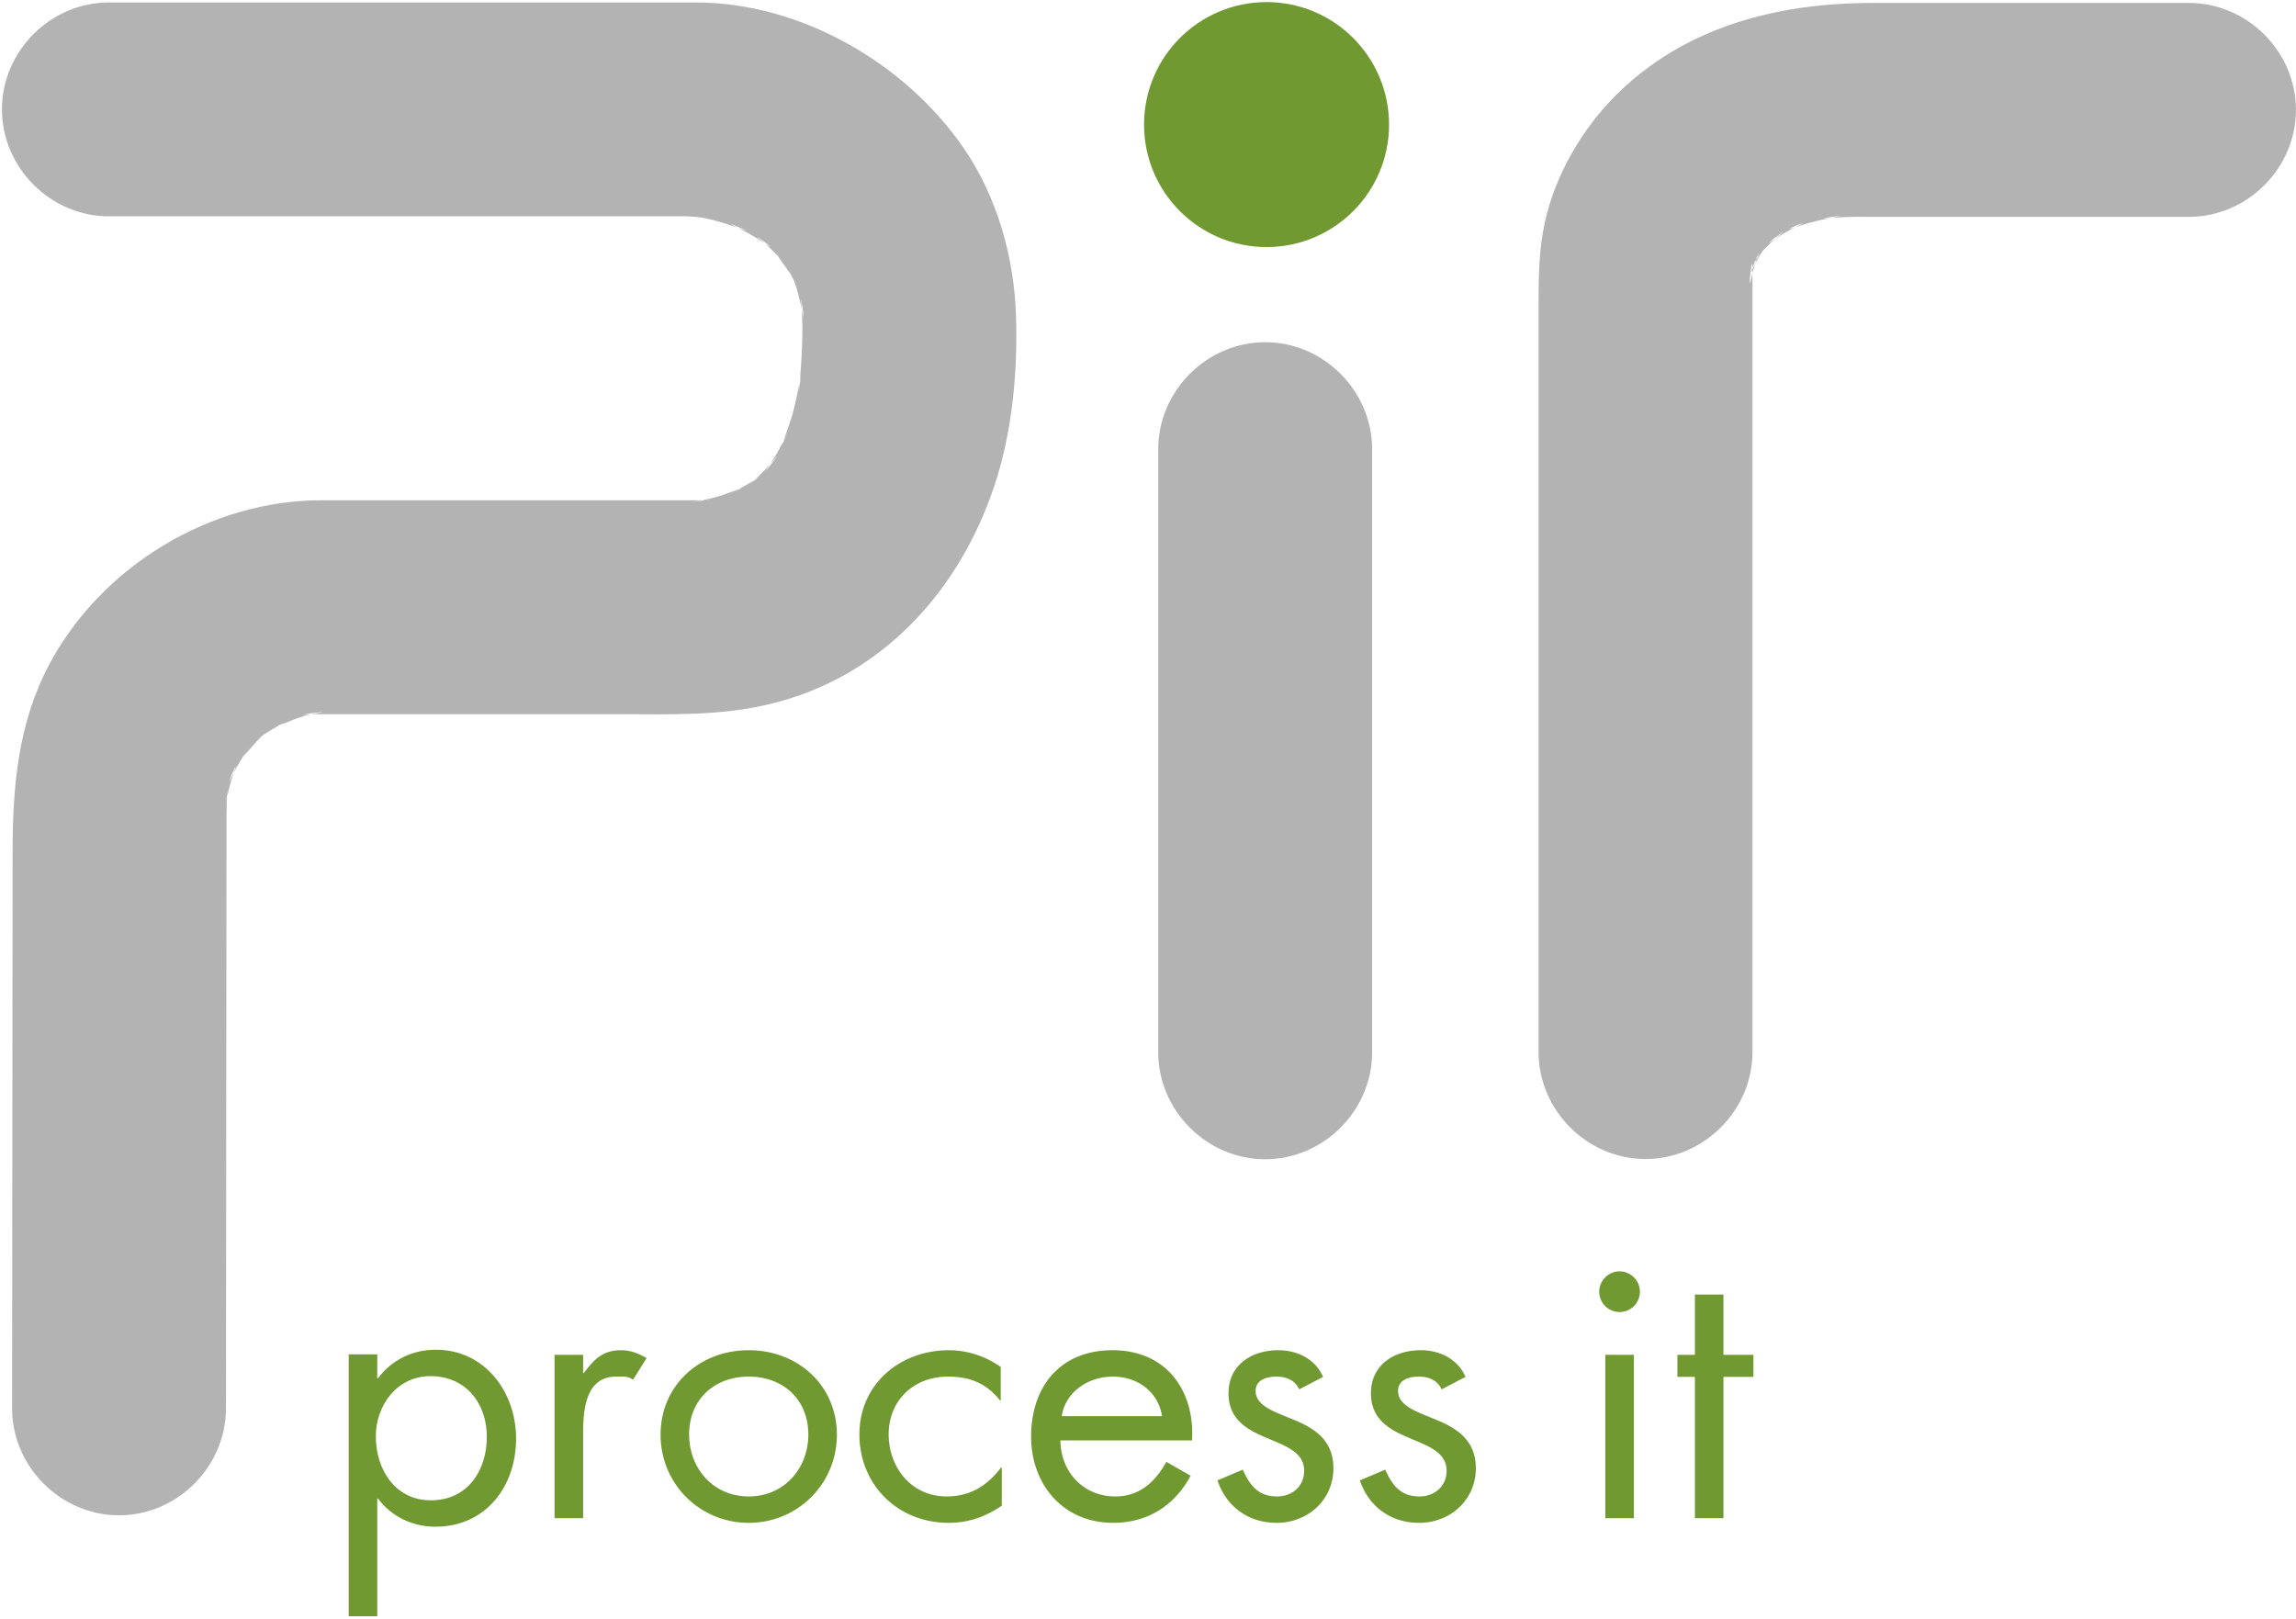 <svg width="526" height="371" viewBox="0 0 526 371" xmlns="http://www.w3.org/2000/svg"><title>PIT</title><g fill="none" fill-rule="evenodd"><path d="M133.587 314.584h.163c2.289-3.026 4.25-5.231 8.503-5.231 2.207 0 4.004.735 5.885 1.797l-3.107 4.969c-1.307-.898-2.207-.717-3.924-.717-7.193 0-7.52 8.237-7.52 13.225v19.213h-6.543v-37.426h6.543v4.17M157.875 328.627c0 7.849 5.56 14.226 13.652 14.226 8.096 0 13.654-6.377 13.654-14.226 0-7.766-5.558-13.225-13.654-13.225-8.092 0-13.652 5.459-13.652 13.225zm-6.54.082c0-11.281 8.911-19.356 20.192-19.356 11.283 0 20.195 8.075 20.195 19.356 0 11.283-8.992 20.195-20.195 20.195-11.199 0-20.192-8.912-20.192-20.195zM229.261 320.861h-.164c-3.023-3.844-6.785-5.459-11.937-5.459-7.93 0-13.571 5.541-13.571 13.225 0 7.605 5.233 14.226 13.244 14.226 5.479 0 9.321-2.453 12.51-6.621h.164v8.746c-3.761 2.536-7.605 3.926-12.183 3.926-11.61 0-20.438-8.668-20.438-20.277 0-11.446 9.237-19.274 20.52-19.274 4.17 0 8.422 1.387 11.855 3.842v7.666M266.226 324.459c-.901-5.561-5.561-9.057-11.284-9.057-5.64 0-10.872 3.496-11.691 9.057h22.975zm-23.301 5.558c.082 7.114 5.148 12.836 12.59 12.836 5.56 0 9.158-3.351 11.691-7.929l5.559 3.187c-3.678 6.867-9.891 10.793-17.741 10.793-11.444 0-18.802-8.748-18.802-19.785 0-11.365 6.621-19.766 18.638-19.766 12.346 0 18.885 9.219 18.233 20.664h-30.168zM297.632 318.326c-.901-2.045-2.863-2.924-5.233-2.924-2.289 0-4.744.799-4.744 3.252 0 3.516 4.416 4.822 8.912 6.703 4.498 1.879 8.912 4.578 8.912 11.037 0 7.278-5.884 12.51-12.998 12.51-6.46 0-11.529-3.68-13.57-9.73l5.803-2.453c1.635 3.597 3.515 6.132 7.849 6.132 3.516 0 6.213-2.371 6.213-5.886 0-8.584-17.332-5.641-17.332-17.741 0-6.461 5.233-9.873 11.444-9.873 4.416 0 8.506 2.106 10.222 6.112l-5.478 2.861M330.259 318.326c-.899-2.045-2.862-2.924-5.233-2.924-2.287 0-4.74.799-4.74 3.252 0 3.516 4.412 4.822 8.91 6.703 4.496 1.879 8.912 4.578 8.912 11.037 0 7.278-5.886 12.51-13 12.51-6.459 0-11.527-3.68-13.57-9.73l5.805-2.453c1.635 3.597 3.515 6.132 7.847 6.132 3.516 0 6.215-2.371 6.215-5.886 0-8.584-17.332-5.641-17.332-17.741 0-6.461 5.233-9.873 11.446-9.873 4.412 0 8.502 2.106 10.218 6.112l-5.478 2.861M367.764 347.84h6.543v-37.426h-6.543v37.426zm7.932-51.897a4.656 4.656 0 0 1-4.658 4.66c-2.536 0-4.663-2.043-4.663-4.66 0-2.535 2.127-4.66 4.663-4.66 2.533 0 4.658 2.125 4.658 4.66zM394.833 347.84h-6.543v-32.375h-4.004v-5.051h4.004v-13.817h6.543v13.817h6.867v5.051h-6.867v32.375" fill="#719931"/><path d="M265.347 102.904V241.1c0 13.356 11.144 24.5 24.5 24.5 13.355 0 24.5-11.144 24.5-24.5V102.904c0-13.355-11.145-24.5-24.5-24.5-13.356 0-24.5 11.145-24.5 24.5" fill="#B2B3B2"/><path d="M318.224 28.545c0 15.496-12.569 28.06-28.067 28.06s-28.06-12.564-28.06-28.06c0-15.5 12.562-28.065 28.06-28.065s28.067 12.565 28.067 28.065M86.101 329.107c0 7.523 4.414 14.636 12.59 14.636 8.423 0 12.837-6.785 12.837-14.554 0-7.686-4.824-13.899-12.919-13.899-7.604 0-12.508 6.623-12.508 13.817zm.326-13.324h.164c3.19-4.252 7.93-6.543 13.244-6.543 11.285 0 18.398 9.73 18.398 20.359 0 10.953-6.949 20.193-18.48 20.193-5.232 0-10.054-2.291-13.162-6.459h-.164v26.979h-6.539v-60.01h6.539v5.481z" fill="#719931"/><path d="M24.944 49.562h135.534c-6.801 0-1.397-.112 1.017.41 2.77.599 5.474 1.459 8.137 2.416 4.774 1.717-5.423-2.479-.914-.364 1.177.552 2.311 1.188 3.444 1.823 1.107.621 2.165 1.321 3.221 2.022 3.981 2.64-4.669-3.839-1.017-.843 2.172 1.781 4.106 3.83 5.918 5.969-5.456-6.442-.338-.159.815 1.851.586 1.021 1.091 2.085 1.596 3.146-3.33-7.001-1.357-3.266-.716-1.469.806 2.254 1.355 4.591 1.821 6.934.933 4.692-.7-6.479-.208-1.682.169 1.651.204 3.312.223 4.969.034 3.071-.117 6.146-.316 9.209-.095 1.448-.244 2.89-.395 4.332-.546 5.24.931-6.098.109-1.017-.417 2.576-1.003 5.121-1.66 7.645-.583 2.239-4.228 11.609-.681 3.232-.875 2.066-1.93 4.05-3.053 5.99-.541.936-1.142 1.835-1.743 2.732-2.426 3.618 4.004-4.939 1.282-1.587-1.305 1.608-2.775 3.073-4.293 4.478-1.354 1.255-4.738 3.748 1.787-1.227-1.092.832-2.251 1.573-3.415 2.298-1.778 1.108-3.666 2.026-5.575 2.881 8.279-3.711.902-.592-1.321.037-2.203.623-4.456 1.05-6.712 1.423 5.797-.959 5.35-.548 3.638-.548l-11.65-.001-46.277-.001H73.614c-25.404-.001-50.234 15.059-62.221 37.407-7.321 13.649-8.493 28.26-8.506 43.32l-.036 38.767-.081 88.561c-.013 13.355 11.153 24.5 24.5 24.5 13.364 0 24.487-11.145 24.5-24.5l.125-135.627c.001-1.05.015-2.093.047-3.142.052-1.733.83-6.917-.296.805.199-1.363.515-2.704.832-4.043.307-1.3.727-2.57 1.146-3.836 1.554-4.692-2.547 5.484-.491 1.064 1.233-2.65 2.832-5.112 4.551-7.466-4.952 6.78.232.214 1.855-1.319.864-.817 1.789-1.568 2.711-2.318-5.975 4.856-2.656 2.1-1.14 1.094 1.921-1.275 3.971-2.344 6.049-3.336-7.983 3.812.091.136 2.529-.509 1.042-.276 2.101-.477 3.158-.676 4.362-.823-6.717.731-2.349.355 1.06-.091 2.127-.101 3.19-.101h19.898l47.519.001c12.039.001 23.55.517 35.38-2.34 25.405-6.136 43.125-25.625 51.261-49.787 4.144-12.307 5.449-26.313 5.014-39.251-.448-13.327-4.295-27.041-11.848-38.115C207.545 14.53 183.477.562 159.383.562H24.944c-13.355 0-24.5 11.145-24.5 24.5 0 13.356 11.145 24.5 24.5 24.5M501.488.679H428.85c-21.715 0-43.094 5.491-58.81 21.287-7.64 7.68-13.637 18.015-16.045 28.609-1.468 6.455-1.518 12.755-1.518 19.273V241.045c0 13.356 11.144 24.5 24.5 24.5 13.355 0 24.5-11.144 24.5-24.5V64.691c0-.83-.002-1.66.009-2.489.088-6.163-1.264 6.478-.241 1.398.319-1.587.819-3.134 1.365-4.656 1.314-3.659-2.799 6.268-1.115 2.691.511-1.085 1.113-2.124 1.725-3.154.476-.801 1.011-1.567 1.544-2.332-4.605 6.604-2.736 3.46-1.428 1.931 1.326-1.55 2.825-2.942 4.368-4.272 3.286-2.836-5.15 3.764-1.52 1.23.923-.645 1.895-1.217 2.865-1.788 1.01-.595 2.064-1.111 3.116-1.627 3.66-1.795-6.245 2.282-.088.171 2.568-.88 5.228-1.466 7.892-1.967 5.235-.986-6.132.642-.642.116 1.573-.151 3.154-.198 4.733-.247 1.325-.041 2.658-.017 3.983-.017H501.488c13.356 0 24.5-11.144 24.5-24.5 0-13.355-11.144-24.5-24.5-24.5" fill="#B2B3B2"/><path d="M168.841 51.798c-3.54-1.45-7.712-2.265-12.601-2.265-.16 0-.312.007-.47.009"/></g></svg>